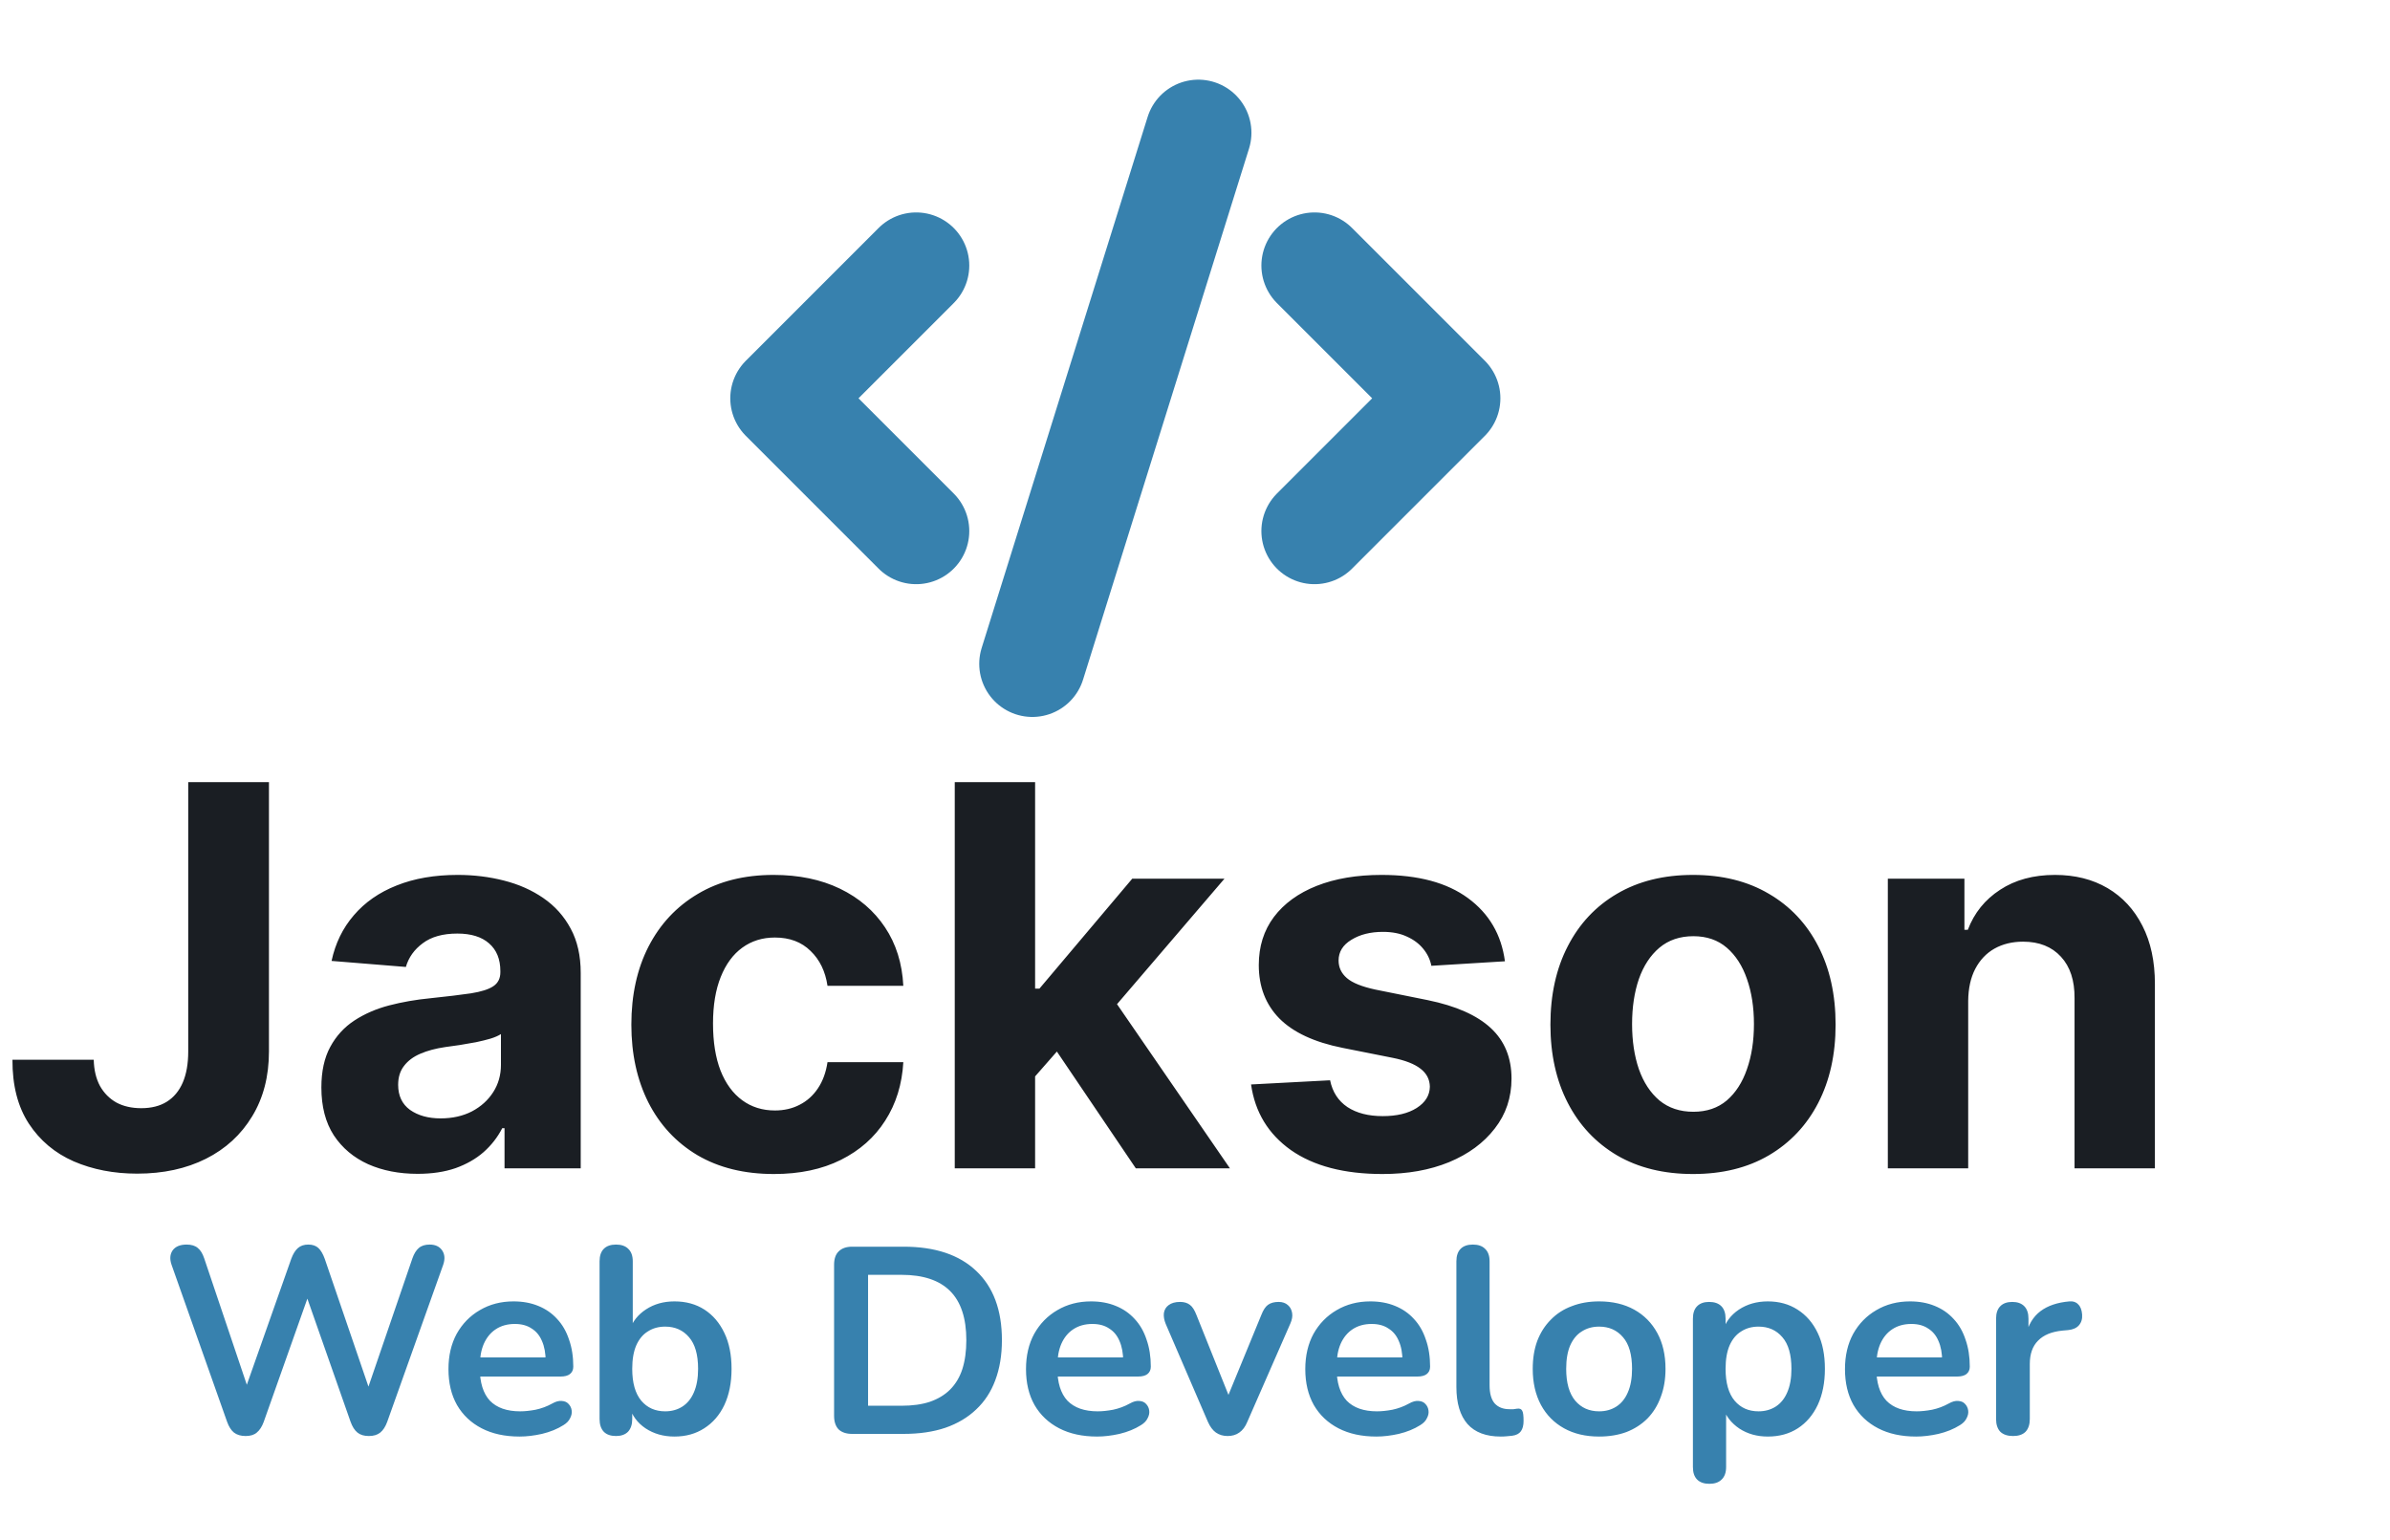<svg width="90" height="58" viewBox="0 0 90 58" fill="none" xmlns="http://www.w3.org/2000/svg">
<path d="M49.5 20L54.5 15L49.5 10" stroke="#3781AE" stroke-width="4" stroke-linecap="round" stroke-linejoin="round"/>
<path d="M34.5 10L29.5 15L34.5 20" stroke="#3781AE" stroke-width="4" stroke-linecap="round" stroke-linejoin="round"/>
<path d="M45.125 5L38.875 25" stroke="#3781AE" stroke-width="4" stroke-linecap="round" stroke-linejoin="round"/>
<path d="M7.088 29.454H10.128V39.597C10.128 40.534 9.917 41.349 9.496 42.04C9.079 42.731 8.499 43.264 7.756 43.638C7.012 44.012 6.148 44.199 5.163 44.199C4.287 44.199 3.492 44.045 2.777 43.737C2.067 43.425 1.503 42.951 1.087 42.317C0.67 41.678 0.464 40.875 0.469 39.909H3.53C3.539 40.293 3.617 40.622 3.764 40.896C3.916 41.166 4.122 41.374 4.382 41.521C4.647 41.663 4.96 41.734 5.32 41.734C5.698 41.734 6.018 41.654 6.278 41.493C6.544 41.327 6.745 41.086 6.882 40.769C7.019 40.451 7.088 40.061 7.088 39.597V29.454ZM15.724 44.206C15.028 44.206 14.408 44.085 13.864 43.844C13.319 43.597 12.888 43.235 12.571 42.757C12.258 42.274 12.102 41.673 12.102 40.953C12.102 40.347 12.213 39.838 12.436 39.426C12.659 39.014 12.962 38.683 13.345 38.432C13.729 38.181 14.164 37.992 14.652 37.864C15.144 37.736 15.661 37.646 16.2 37.594C16.835 37.528 17.346 37.466 17.734 37.409C18.123 37.347 18.404 37.258 18.579 37.139C18.755 37.021 18.842 36.846 18.842 36.614V36.571C18.842 36.121 18.7 35.773 18.416 35.527C18.137 35.281 17.739 35.158 17.223 35.158C16.678 35.158 16.245 35.278 15.923 35.52C15.601 35.757 15.388 36.055 15.284 36.415L12.486 36.188C12.628 35.525 12.907 34.952 13.324 34.469C13.741 33.981 14.278 33.607 14.936 33.347C15.599 33.081 16.366 32.949 17.237 32.949C17.843 32.949 18.423 33.02 18.977 33.162C19.536 33.304 20.031 33.524 20.462 33.822C20.897 34.121 21.241 34.504 21.491 34.973C21.742 35.437 21.868 35.993 21.868 36.642V44H18.999V42.487H18.913C18.738 42.828 18.504 43.129 18.21 43.389C17.917 43.645 17.564 43.846 17.152 43.993C16.74 44.135 16.264 44.206 15.724 44.206ZM16.591 42.118C17.036 42.118 17.429 42.03 17.77 41.855C18.111 41.675 18.378 41.434 18.572 41.131C18.767 40.828 18.864 40.484 18.864 40.101V38.943C18.769 39.005 18.639 39.062 18.473 39.114C18.312 39.161 18.13 39.206 17.926 39.249C17.723 39.286 17.519 39.322 17.315 39.355C17.112 39.383 16.927 39.41 16.761 39.433C16.406 39.485 16.096 39.568 15.831 39.682C15.566 39.795 15.36 39.949 15.213 40.144C15.066 40.333 14.993 40.57 14.993 40.854C14.993 41.266 15.142 41.581 15.44 41.798C15.743 42.011 16.127 42.118 16.591 42.118ZM29.144 44.213C28.027 44.213 27.066 43.976 26.261 43.503C25.46 43.025 24.845 42.362 24.414 41.514C23.988 40.667 23.775 39.691 23.775 38.588C23.775 37.471 23.99 36.49 24.421 35.648C24.857 34.8 25.475 34.14 26.275 33.666C27.075 33.188 28.027 32.949 29.13 32.949C30.082 32.949 30.915 33.122 31.63 33.467C32.345 33.813 32.911 34.298 33.327 34.923C33.744 35.548 33.974 36.282 34.016 37.125H31.161C31.081 36.581 30.868 36.142 30.522 35.811C30.181 35.475 29.734 35.307 29.18 35.307C28.711 35.307 28.301 35.435 27.951 35.69C27.605 35.941 27.335 36.308 27.141 36.791C26.947 37.274 26.85 37.859 26.85 38.545C26.85 39.242 26.945 39.833 27.134 40.321C27.328 40.809 27.601 41.18 27.951 41.436C28.301 41.692 28.711 41.82 29.18 41.82C29.525 41.82 29.835 41.749 30.11 41.606C30.389 41.465 30.619 41.258 30.799 40.989C30.984 40.714 31.104 40.385 31.161 40.001H34.016C33.969 40.835 33.742 41.569 33.334 42.203C32.932 42.833 32.376 43.325 31.666 43.68C30.955 44.035 30.115 44.213 29.144 44.213ZM38.695 40.861L38.702 37.231H39.142L42.637 33.091H46.11L41.415 38.574H40.698L38.695 40.861ZM35.953 44V29.454H38.979V44H35.953ZM42.772 44L39.561 39.249L41.578 37.111L46.316 44H42.772ZM56.671 36.202L53.901 36.372C53.854 36.135 53.752 35.922 53.596 35.733C53.439 35.539 53.233 35.385 52.978 35.271C52.727 35.153 52.426 35.094 52.076 35.094C51.607 35.094 51.212 35.193 50.89 35.392C50.568 35.586 50.407 35.847 50.407 36.173C50.407 36.434 50.511 36.654 50.719 36.834C50.927 37.014 51.285 37.158 51.791 37.267L53.766 37.665C54.827 37.883 55.617 38.233 56.138 38.716C56.659 39.199 56.919 39.833 56.919 40.619C56.919 41.334 56.709 41.962 56.287 42.501C55.871 43.041 55.298 43.463 54.569 43.766C53.844 44.064 53.008 44.213 52.061 44.213C50.617 44.213 49.467 43.912 48.61 43.311C47.758 42.705 47.258 41.881 47.111 40.84L50.087 40.683C50.177 41.124 50.395 41.46 50.74 41.692C51.086 41.919 51.529 42.033 52.069 42.033C52.599 42.033 53.025 41.931 53.347 41.727C53.674 41.519 53.839 41.251 53.844 40.925C53.839 40.65 53.723 40.425 53.496 40.25C53.269 40.07 52.918 39.933 52.445 39.838L50.556 39.462C49.49 39.249 48.697 38.879 48.176 38.354C47.66 37.828 47.402 37.158 47.402 36.344C47.402 35.643 47.592 35.039 47.971 34.533C48.354 34.026 48.892 33.635 49.583 33.361C50.279 33.086 51.093 32.949 52.026 32.949C53.404 32.949 54.488 33.24 55.279 33.822C56.074 34.405 56.538 35.198 56.671 36.202ZM63.754 44.213C62.65 44.213 61.696 43.979 60.891 43.51C60.091 43.036 59.473 42.378 59.038 41.535C58.602 40.688 58.384 39.706 58.384 38.588C58.384 37.461 58.602 36.476 59.038 35.633C59.473 34.786 60.091 34.128 60.891 33.659C61.696 33.186 62.65 32.949 63.754 32.949C64.857 32.949 65.808 33.186 66.609 33.659C67.414 34.128 68.034 34.786 68.469 35.633C68.905 36.476 69.123 37.461 69.123 38.588C69.123 39.706 68.905 40.688 68.469 41.535C68.034 42.378 67.414 43.036 66.609 43.51C65.808 43.979 64.857 44.213 63.754 44.213ZM63.768 41.869C64.27 41.869 64.689 41.727 65.025 41.443C65.361 41.154 65.614 40.761 65.785 40.264C65.96 39.767 66.048 39.201 66.048 38.567C66.048 37.932 65.96 37.367 65.785 36.869C65.614 36.372 65.361 35.979 65.025 35.69C64.689 35.401 64.27 35.257 63.768 35.257C63.261 35.257 62.835 35.401 62.489 35.69C62.148 35.979 61.89 36.372 61.715 36.869C61.545 37.367 61.459 37.932 61.459 38.567C61.459 39.201 61.545 39.767 61.715 40.264C61.89 40.761 62.148 41.154 62.489 41.443C62.835 41.727 63.261 41.869 63.768 41.869ZM74.116 37.693V44H71.09V33.091H73.974V35.016H74.102C74.343 34.381 74.748 33.879 75.316 33.51C75.884 33.136 76.573 32.949 77.383 32.949C78.14 32.949 78.801 33.115 79.364 33.446C79.928 33.778 80.366 34.251 80.678 34.867C80.991 35.477 81.147 36.206 81.147 37.054V44H78.121V37.594C78.126 36.926 77.956 36.405 77.61 36.031C77.264 35.653 76.789 35.463 76.183 35.463C75.775 35.463 75.415 35.551 75.103 35.726C74.795 35.901 74.554 36.157 74.379 36.493C74.208 36.824 74.121 37.224 74.116 37.693Z" fill="#1A1E23"/>
<path d="M9.25 54.08C9.07 54.08 8.923 54.037 8.81 53.95C8.703 53.863 8.617 53.727 8.55 53.54L6.46 47.63C6.387 47.417 6.4 47.237 6.5 47.09C6.607 46.943 6.783 46.87 7.03 46.87C7.21 46.87 7.35 46.913 7.45 47C7.55 47.08 7.63 47.21 7.69 47.39L9.49 52.73H9.09L10.97 47.4C11.037 47.22 11.12 47.087 11.22 47C11.32 46.913 11.45 46.87 11.61 46.87C11.77 46.87 11.897 46.913 11.99 47C12.083 47.087 12.163 47.223 12.23 47.41L14.05 52.73H13.7L15.53 47.39C15.59 47.217 15.67 47.087 15.77 47C15.87 46.913 16.007 46.87 16.18 46.87C16.393 46.87 16.55 46.943 16.65 47.09C16.75 47.237 16.763 47.417 16.69 47.63L14.58 53.55C14.513 53.73 14.427 53.863 14.32 53.95C14.213 54.037 14.07 54.08 13.89 54.08C13.71 54.08 13.567 54.037 13.46 53.95C13.353 53.863 13.267 53.727 13.2 53.54L11.46 48.58H11.69L9.93 53.55C9.863 53.73 9.777 53.863 9.67 53.95C9.57 54.037 9.43 54.08 9.25 54.08ZM19.568 54.1C19.015 54.1 18.538 53.997 18.138 53.79C17.738 53.583 17.428 53.29 17.208 52.91C16.994 52.53 16.888 52.08 16.888 51.56C16.888 51.053 16.991 50.61 17.198 50.23C17.411 49.85 17.701 49.553 18.068 49.34C18.441 49.12 18.864 49.01 19.338 49.01C19.684 49.01 19.994 49.067 20.268 49.18C20.548 49.293 20.785 49.457 20.978 49.67C21.178 49.883 21.328 50.143 21.428 50.45C21.535 50.75 21.588 51.09 21.588 51.47C21.588 51.59 21.544 51.683 21.458 51.75C21.378 51.81 21.261 51.84 21.108 51.84H17.898V51.12H20.708L20.548 51.27C20.548 50.963 20.501 50.707 20.408 50.5C20.321 50.293 20.191 50.137 20.018 50.03C19.851 49.917 19.641 49.86 19.388 49.86C19.108 49.86 18.868 49.927 18.668 50.06C18.474 50.187 18.325 50.37 18.218 50.61C18.118 50.843 18.068 51.123 18.068 51.45V51.52C18.068 52.067 18.195 52.477 18.448 52.75C18.708 53.017 19.088 53.15 19.588 53.15C19.761 53.15 19.954 53.13 20.168 53.09C20.388 53.043 20.595 52.967 20.788 52.86C20.928 52.78 21.051 52.747 21.158 52.76C21.265 52.767 21.348 52.803 21.408 52.87C21.474 52.937 21.515 53.02 21.528 53.12C21.541 53.213 21.521 53.31 21.468 53.41C21.421 53.51 21.338 53.597 21.218 53.67C20.985 53.817 20.715 53.927 20.408 54C20.108 54.067 19.828 54.1 19.568 54.1ZM25.398 54.1C24.984 54.1 24.621 53.997 24.308 53.79C24.001 53.583 23.798 53.307 23.698 52.96L23.808 52.71V53.44C23.808 53.647 23.754 53.807 23.648 53.92C23.541 54.027 23.391 54.08 23.198 54.08C22.998 54.08 22.844 54.027 22.738 53.92C22.631 53.807 22.578 53.647 22.578 53.44V47.5C22.578 47.293 22.631 47.137 22.738 47.03C22.844 46.923 22.998 46.87 23.198 46.87C23.398 46.87 23.551 46.923 23.658 47.03C23.771 47.137 23.828 47.293 23.828 47.5V50.1H23.708C23.814 49.773 24.021 49.51 24.328 49.31C24.634 49.11 24.991 49.01 25.398 49.01C25.831 49.01 26.208 49.113 26.528 49.32C26.848 49.527 27.098 49.82 27.278 50.2C27.458 50.573 27.548 51.023 27.548 51.55C27.548 52.07 27.458 52.523 27.278 52.91C27.098 53.29 26.844 53.583 26.518 53.79C26.198 53.997 25.824 54.1 25.398 54.1ZM25.048 53.15C25.294 53.15 25.511 53.09 25.698 52.97C25.884 52.85 26.028 52.673 26.128 52.44C26.234 52.2 26.288 51.903 26.288 51.55C26.288 51.017 26.174 50.62 25.948 50.36C25.721 50.093 25.421 49.96 25.048 49.96C24.801 49.96 24.584 50.02 24.398 50.14C24.211 50.253 24.064 50.43 23.958 50.67C23.858 50.903 23.808 51.197 23.808 51.55C23.808 52.077 23.921 52.477 24.148 52.75C24.374 53.017 24.674 53.15 25.048 53.15ZM32.089 54C31.869 54 31.699 53.943 31.579 53.83C31.465 53.71 31.409 53.54 31.409 53.32V47.63C31.409 47.41 31.465 47.243 31.579 47.13C31.699 47.01 31.869 46.95 32.089 46.95H34.029C35.209 46.95 36.119 47.253 36.759 47.86C37.405 48.467 37.729 49.337 37.729 50.47C37.729 51.037 37.645 51.54 37.479 51.98C37.319 52.413 37.079 52.78 36.759 53.08C36.445 53.38 36.059 53.61 35.599 53.77C35.145 53.923 34.622 54 34.029 54H32.089ZM32.689 52.94H33.949C34.362 52.94 34.719 52.89 35.019 52.79C35.325 52.683 35.579 52.53 35.779 52.33C35.985 52.123 36.139 51.867 36.239 51.56C36.339 51.247 36.389 50.883 36.389 50.47C36.389 49.643 36.185 49.027 35.779 48.62C35.372 48.213 34.762 48.01 33.949 48.01H32.689V52.94ZM41.316 54.1C40.763 54.1 40.286 53.997 39.886 53.79C39.486 53.583 39.176 53.29 38.956 52.91C38.742 52.53 38.636 52.08 38.636 51.56C38.636 51.053 38.739 50.61 38.946 50.23C39.159 49.85 39.449 49.553 39.816 49.34C40.189 49.12 40.612 49.01 41.086 49.01C41.432 49.01 41.742 49.067 42.016 49.18C42.296 49.293 42.532 49.457 42.726 49.67C42.926 49.883 43.076 50.143 43.176 50.45C43.282 50.75 43.336 51.09 43.336 51.47C43.336 51.59 43.292 51.683 43.206 51.75C43.126 51.81 43.009 51.84 42.856 51.84H39.646V51.12H42.456L42.296 51.27C42.296 50.963 42.249 50.707 42.156 50.5C42.069 50.293 41.939 50.137 41.766 50.03C41.599 49.917 41.389 49.86 41.136 49.86C40.856 49.86 40.616 49.927 40.416 50.06C40.222 50.187 40.072 50.37 39.966 50.61C39.866 50.843 39.816 51.123 39.816 51.45V51.52C39.816 52.067 39.943 52.477 40.196 52.75C40.456 53.017 40.836 53.15 41.336 53.15C41.509 53.15 41.703 53.13 41.916 53.09C42.136 53.043 42.343 52.967 42.536 52.86C42.676 52.78 42.799 52.747 42.906 52.76C43.013 52.767 43.096 52.803 43.156 52.87C43.222 52.937 43.263 53.02 43.276 53.12C43.289 53.213 43.269 53.31 43.216 53.41C43.169 53.51 43.086 53.597 42.966 53.67C42.733 53.817 42.462 53.927 42.156 54C41.856 54.067 41.576 54.1 41.316 54.1ZM46.228 54.08C46.061 54.08 45.914 54.037 45.788 53.95C45.668 53.863 45.568 53.73 45.488 53.55L43.898 49.86C43.838 49.713 43.814 49.577 43.828 49.45C43.848 49.323 43.908 49.223 44.008 49.15C44.114 49.07 44.258 49.03 44.438 49.03C44.591 49.03 44.714 49.067 44.808 49.14C44.901 49.207 44.984 49.337 45.058 49.53L46.408 52.9H46.108L47.498 49.52C47.571 49.333 47.654 49.207 47.748 49.14C47.848 49.067 47.981 49.03 48.148 49.03C48.294 49.03 48.411 49.07 48.498 49.15C48.584 49.223 48.638 49.323 48.658 49.45C48.678 49.57 48.654 49.703 48.588 49.85L46.968 53.55C46.894 53.73 46.794 53.863 46.668 53.95C46.548 54.037 46.401 54.08 46.228 54.08ZM51.833 54.1C51.28 54.1 50.803 53.997 50.403 53.79C50.003 53.583 49.693 53.29 49.473 52.91C49.26 52.53 49.153 52.08 49.153 51.56C49.153 51.053 49.257 50.61 49.463 50.23C49.677 49.85 49.967 49.553 50.333 49.34C50.707 49.12 51.13 49.01 51.603 49.01C51.95 49.01 52.26 49.067 52.533 49.18C52.813 49.293 53.05 49.457 53.243 49.67C53.443 49.883 53.593 50.143 53.693 50.45C53.8 50.75 53.853 51.09 53.853 51.47C53.853 51.59 53.81 51.683 53.723 51.75C53.643 51.81 53.527 51.84 53.373 51.84H50.163V51.12H52.973L52.813 51.27C52.813 50.963 52.767 50.707 52.673 50.5C52.587 50.293 52.457 50.137 52.283 50.03C52.117 49.917 51.907 49.86 51.653 49.86C51.373 49.86 51.133 49.927 50.933 50.06C50.74 50.187 50.59 50.37 50.483 50.61C50.383 50.843 50.333 51.123 50.333 51.45V51.52C50.333 52.067 50.46 52.477 50.713 52.75C50.973 53.017 51.353 53.15 51.853 53.15C52.027 53.15 52.22 53.13 52.433 53.09C52.653 53.043 52.86 52.967 53.053 52.86C53.193 52.78 53.317 52.747 53.423 52.76C53.53 52.767 53.613 52.803 53.673 52.87C53.74 52.937 53.78 53.02 53.793 53.12C53.807 53.213 53.787 53.31 53.733 53.41C53.687 53.51 53.603 53.597 53.483 53.67C53.25 53.817 52.98 53.927 52.673 54C52.373 54.067 52.093 54.1 51.833 54.1ZM56.513 54.1C55.96 54.1 55.543 53.943 55.263 53.63C54.983 53.31 54.843 52.843 54.843 52.23V47.5C54.843 47.293 54.897 47.137 55.003 47.03C55.11 46.923 55.263 46.87 55.463 46.87C55.663 46.87 55.817 46.923 55.923 47.03C56.037 47.137 56.093 47.293 56.093 47.5V52.17C56.093 52.477 56.157 52.703 56.283 52.85C56.417 52.997 56.603 53.07 56.843 53.07C56.897 53.07 56.947 53.07 56.993 53.07C57.04 53.063 57.087 53.057 57.133 53.05C57.227 53.037 57.29 53.063 57.323 53.13C57.357 53.19 57.373 53.317 57.373 53.51C57.373 53.677 57.34 53.807 57.273 53.9C57.207 53.993 57.097 54.05 56.943 54.07C56.877 54.077 56.807 54.083 56.733 54.09C56.66 54.097 56.587 54.1 56.513 54.1ZM60.218 54.1C59.711 54.1 59.271 53.997 58.898 53.79C58.525 53.583 58.235 53.29 58.028 52.91C57.821 52.523 57.718 52.07 57.718 51.55C57.718 51.157 57.775 50.807 57.888 50.5C58.008 50.187 58.178 49.92 58.398 49.7C58.618 49.473 58.881 49.303 59.188 49.19C59.495 49.07 59.838 49.01 60.218 49.01C60.725 49.01 61.165 49.113 61.538 49.32C61.911 49.527 62.201 49.82 62.408 50.2C62.615 50.58 62.718 51.03 62.718 51.55C62.718 51.943 62.658 52.297 62.538 52.61C62.425 52.923 62.258 53.193 62.038 53.42C61.818 53.64 61.555 53.81 61.248 53.93C60.941 54.043 60.598 54.1 60.218 54.1ZM60.218 53.15C60.465 53.15 60.681 53.09 60.868 52.97C61.055 52.85 61.198 52.673 61.298 52.44C61.405 52.2 61.458 51.903 61.458 51.55C61.458 51.017 61.345 50.62 61.118 50.36C60.891 50.093 60.591 49.96 60.218 49.96C59.971 49.96 59.755 50.02 59.568 50.14C59.381 50.253 59.235 50.43 59.128 50.67C59.028 50.903 58.978 51.197 58.978 51.55C58.978 52.077 59.091 52.477 59.318 52.75C59.545 53.017 59.845 53.15 60.218 53.15ZM64.37 55.88C64.17 55.88 64.016 55.827 63.91 55.72C63.803 55.613 63.75 55.457 63.75 55.25V49.66C63.75 49.453 63.803 49.297 63.91 49.19C64.016 49.083 64.166 49.03 64.36 49.03C64.56 49.03 64.713 49.083 64.82 49.19C64.926 49.297 64.98 49.453 64.98 49.66V50.44L64.87 50.14C64.97 49.8 65.173 49.527 65.48 49.32C65.793 49.113 66.156 49.01 66.57 49.01C66.996 49.01 67.37 49.113 67.69 49.32C68.016 49.527 68.27 49.82 68.45 50.2C68.63 50.573 68.72 51.023 68.72 51.55C68.72 52.07 68.63 52.523 68.45 52.91C68.27 53.29 68.02 53.583 67.7 53.79C67.38 53.997 67.003 54.1 66.57 54.1C66.163 54.1 65.806 54 65.5 53.8C65.193 53.593 64.986 53.327 64.88 53H65V55.25C65 55.457 64.943 55.613 64.83 55.72C64.723 55.827 64.57 55.88 64.37 55.88ZM66.22 53.15C66.466 53.15 66.683 53.09 66.87 52.97C67.056 52.85 67.2 52.673 67.3 52.44C67.406 52.2 67.46 51.903 67.46 51.55C67.46 51.017 67.346 50.62 67.12 50.36C66.893 50.093 66.593 49.96 66.22 49.96C65.973 49.96 65.756 50.02 65.57 50.14C65.383 50.253 65.236 50.43 65.13 50.67C65.03 50.903 64.98 51.197 64.98 51.55C64.98 52.077 65.093 52.477 65.32 52.75C65.546 53.017 65.846 53.15 66.22 53.15ZM72.156 54.1C71.602 54.1 71.126 53.997 70.726 53.79C70.326 53.583 70.016 53.29 69.796 52.91C69.582 52.53 69.476 52.08 69.476 51.56C69.476 51.053 69.579 50.61 69.786 50.23C69.999 49.85 70.289 49.553 70.656 49.34C71.029 49.12 71.452 49.01 71.926 49.01C72.272 49.01 72.582 49.067 72.856 49.18C73.136 49.293 73.372 49.457 73.566 49.67C73.766 49.883 73.916 50.143 74.016 50.45C74.122 50.75 74.176 51.09 74.176 51.47C74.176 51.59 74.132 51.683 74.046 51.75C73.966 51.81 73.849 51.84 73.696 51.84H70.486V51.12H73.296L73.136 51.27C73.136 50.963 73.089 50.707 72.996 50.5C72.909 50.293 72.779 50.137 72.606 50.03C72.439 49.917 72.229 49.86 71.976 49.86C71.696 49.86 71.456 49.927 71.256 50.06C71.062 50.187 70.912 50.37 70.806 50.61C70.706 50.843 70.656 51.123 70.656 51.45V51.52C70.656 52.067 70.782 52.477 71.036 52.75C71.296 53.017 71.676 53.15 72.176 53.15C72.349 53.15 72.542 53.13 72.756 53.09C72.976 53.043 73.182 52.967 73.376 52.86C73.516 52.78 73.639 52.747 73.746 52.76C73.852 52.767 73.936 52.803 73.996 52.87C74.062 52.937 74.102 53.02 74.116 53.12C74.129 53.213 74.109 53.31 74.056 53.41C74.009 53.51 73.926 53.597 73.806 53.67C73.572 53.817 73.302 53.927 72.996 54C72.696 54.067 72.416 54.1 72.156 54.1ZM75.806 54.08C75.599 54.08 75.439 54.027 75.326 53.92C75.219 53.807 75.166 53.647 75.166 53.44V49.66C75.166 49.453 75.219 49.297 75.326 49.19C75.432 49.083 75.582 49.03 75.776 49.03C75.969 49.03 76.119 49.083 76.226 49.19C76.332 49.297 76.386 49.453 76.386 49.66V50.29H76.286C76.379 49.89 76.562 49.587 76.836 49.38C77.109 49.173 77.472 49.05 77.926 49.01C78.066 48.997 78.176 49.033 78.256 49.12C78.342 49.2 78.392 49.327 78.406 49.5C78.419 49.667 78.379 49.803 78.286 49.91C78.199 50.01 78.066 50.07 77.886 50.09L77.666 50.11C77.259 50.15 76.952 50.277 76.746 50.49C76.539 50.697 76.436 50.99 76.436 51.37V53.44C76.436 53.647 76.382 53.807 76.276 53.92C76.169 54.027 76.012 54.08 75.806 54.08Z" fill="#3781AE"/>
</svg>

